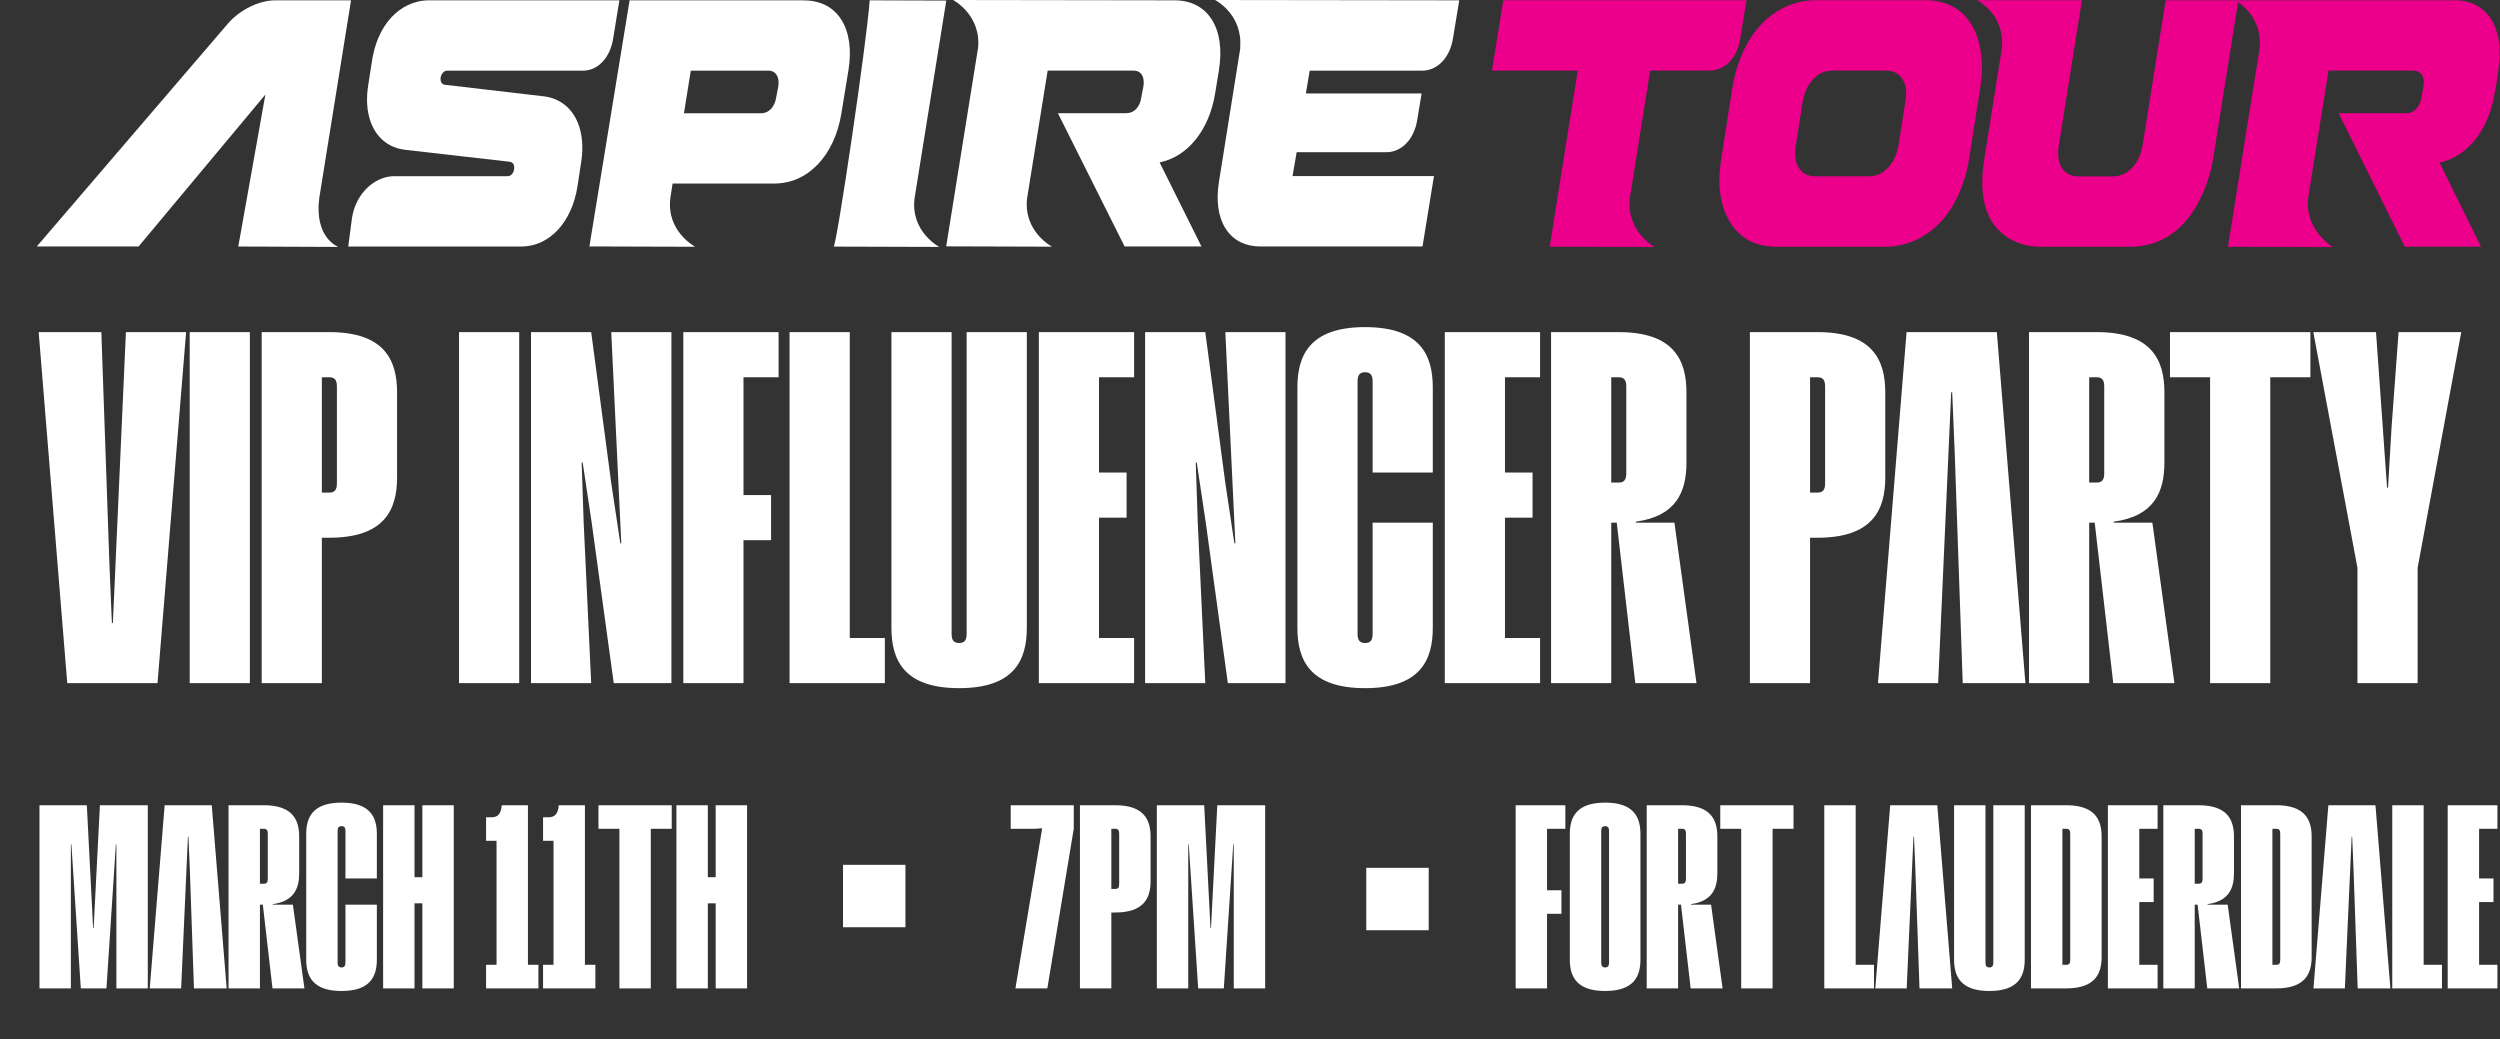 <svg width="344" height="143" viewBox="0 0 344 143" fill="none" xmlns="http://www.w3.org/2000/svg">
<rect x="0" y="0" width="344" height="143" fill="#333333" stroke="none"/>
<g clip-path="url(#clip0_30_50)">
<path d="M235.246 9.713C237.161 9.713 239.031 8.171 239.462 5.259L240.323 0.023H206.856L205.292 9.713H217.101L213.237 33.943L227.675 33.989C227.675 33.989 223.72 31.858 224.275 27.177L227.063 9.713H235.246Z" fill="#EC008B"/>
<path d="M271.263 3.343C269.733 0.895 267.331 0.023 264.905 0.023H249.832C247.679 0.023 242.749 0.839 239.847 7.151C239.167 8.636 238.669 10.291 238.374 12.093L236.844 21.885C236.549 23.698 236.504 25.341 236.731 26.826C236.957 28.311 238.113 33.955 244.415 33.955H259.488C261.369 33.955 266.503 33.263 269.473 26.826C270.153 25.341 270.651 23.687 270.946 21.885L272.476 12.093C273.145 8.024 272.272 4.953 271.263 3.343ZM262.174 14.031L261.245 19.947C261.018 21.239 260.542 22.281 259.805 23.075C259.069 23.868 258.185 24.265 257.142 24.265H249.798C248.755 24.265 247.985 23.868 247.509 23.075C247.021 22.281 246.897 21.239 247.112 19.947L248.041 14.031C248.268 12.739 248.744 11.696 249.481 10.903C250.217 10.109 251.101 9.713 252.144 9.713H259.488C260.531 9.713 261.301 10.109 261.789 10.903C262.276 11.696 262.401 12.739 262.174 14.031Z" fill="#EC008B"/>
<path d="M343.853 5.723C343.683 4.545 343.332 3.536 342.811 2.697C342.289 1.859 341.598 1.201 340.737 0.737C339.875 0.272 338.878 0.034 337.733 0.034H297.999L294.825 19.958C294.349 22.723 292.649 24.276 290.723 24.276H285.985C284.104 24.276 282.812 22.769 283.299 19.958L286.473 0.023H272.034C272.034 0.023 276.137 2.074 275.4 7.015L273.043 21.885C271.173 33.241 279.095 33.955 280.613 33.955H293.069C302.09 33.955 304.221 23.732 304.527 21.885L307.949 0.306C307.949 0.306 311.463 2.357 310.896 6.834L306.567 33.955L321.005 34C321.005 34 317.073 31.665 317.605 27.2L320.405 9.713H332.123C332.928 9.713 333.699 10.347 333.472 11.843L333.177 13.441C333.007 14.563 332.271 15.572 331.16 15.572H321.799L330.899 33.943H341.383L335.671 22.361C336.26 22.247 336.815 22.066 337.359 21.805C338.357 21.341 339.252 20.683 340.045 19.845C342.255 17.51 343.026 14.371 343.253 12.863C343.253 12.863 344.239 8.398 343.853 5.712V5.723Z" fill="#EC008B"/>
<path d="M48.303 0.045H37.876C35.621 0.045 32.98 1.36 31.325 3.287L5.066 33.909H19.074L36.516 13.011L36.493 13.147L32.787 33.921L46.557 33.977C46.557 33.977 43.225 32.776 43.928 27.257L48.303 0.045Z" fill="white"/>
<path d="M110.636 0.045H86.632L81.101 33.909L95.665 33.955C95.665 33.955 91.653 31.858 92.242 27.234L92.548 25.251H106.59C111.18 25.251 114.829 21.386 115.77 15.629L116.745 9.679C117.685 3.921 115.237 0.057 110.647 0.057L110.636 0.045ZM107.1 11.855L106.794 13.453C106.601 14.711 105.774 15.583 104.765 15.583H94.112L95.053 9.724H105.74C106.76 9.724 107.281 10.597 107.1 11.855Z" fill="white"/>
<path d="M85.227 0.045L84.377 5.27C83.969 7.933 82.28 9.724 80.217 9.724H61.517C61.109 9.724 60.747 10.109 60.633 10.642C60.554 11.175 60.781 11.605 61.189 11.662L74.857 13.26C77.044 13.532 78.653 14.847 79.492 16.853C80.115 18.337 80.297 20.207 79.968 22.315L79.458 25.647C78.699 30.532 75.661 33.853 71.853 33.921C71.808 33.921 47.917 33.921 47.917 33.921L48.439 29.954C48.983 26.577 51.544 24.321 54.128 24.242C54.173 24.242 69.859 24.242 69.859 24.242C70.301 24.242 70.663 23.857 70.743 23.279C70.822 22.746 70.595 22.315 70.153 22.259L55.749 20.615C54.989 20.525 54.287 20.309 53.675 19.981C51.215 18.677 50.025 15.561 50.683 11.617L51.193 8.33C52.213 2.108 56.134 0.045 58.956 0.045H85.227Z" fill="white"/>
<path d="M129.268 33.977L114.705 33.932C115.113 33.932 119.283 5.678 119.669 0.045L130.209 0.079L125.845 27.268C125.256 31.903 129.268 33.989 129.268 33.989V33.977Z" fill="white"/>
<path d="M134.572 6.721C135.093 2.063 131.149 0 131.149 0L161.625 0.045C166.215 0.045 168.663 3.91 167.722 9.667L167.201 12.863C166.373 17.941 163.404 21.567 159.562 22.349L165.319 33.909H154.745L145.565 15.572H155.006C156.026 15.572 156.853 14.745 157.035 13.441L157.341 11.843C157.533 10.54 157.001 9.713 155.981 9.713H144.16L141.338 27.223C140.749 31.847 144.761 33.943 144.761 33.943L130.197 33.898L134.561 6.709L134.572 6.721Z" fill="white"/>
<path d="M170.646 6.528C171.02 1.949 167.189 0 167.189 0L200.793 0.045L199.931 5.27C199.512 7.933 197.789 9.724 195.681 9.724H180.211L179.69 12.863H195.613L195.013 16.49C194.593 19.153 192.871 20.944 190.763 20.944H178.421L177.854 24.231H197.313L195.738 33.909H173.423C169.127 33.909 166.838 30.328 167.745 24.911L170.68 6.528H170.646Z" fill="white"/>
</g>
<path d="M9.254 94L5.321 45.7H13.945L15.05 77.44L15.395 85.72H15.533L17.326 45.7H25.607L21.674 94H9.254ZM34.382 45.7V94H26.102V45.7H34.382ZM36.007 94V45.7H45.322C52.843 45.7 54.637 49.495 54.637 53.98V65.71C54.637 70.195 52.843 73.99 45.322 73.99H44.287V94H36.007ZM44.287 67.78H45.322C46.012 67.78 46.357 67.435 46.357 66.538V53.152C46.357 52.255 46.012 51.91 45.322 51.91H44.287V67.78ZM71.442 45.7V94H63.163V45.7H71.442ZM92.388 45.7V94H84.453L81.417 71.92L80.175 63.64H80.037L80.313 71.92L81.348 94H73.068V45.7H81.348L84.108 66.469L85.35 74.749H85.488L84.108 45.7H92.388ZM107.134 45.7V51.91H102.304V68.125H106.099V74.335H102.304V94H94.024V45.7H107.134ZM116.926 45.7V87.79H121.756V94H108.646V45.7H116.926ZM122.661 86.41V45.7H130.941V87.238C130.941 88.135 131.286 88.48 131.976 88.48C132.666 88.48 133.011 88.135 133.011 87.238V45.7H141.291V86.41C141.291 90.895 139.497 94.69 131.976 94.69C124.455 94.69 122.661 90.895 122.661 86.41ZM156.054 45.7V51.91H151.224V65.02H155.019V71.23H151.224V87.79H156.054V94H142.944V45.7H156.054ZM176.886 45.7V94H168.951L165.915 71.92L164.673 63.64H164.535L164.811 71.92L165.846 94H157.566V45.7H165.846L168.606 66.469L169.848 74.749H169.986L168.606 45.7H176.886ZM178.522 86.41V53.29C178.522 48.805 180.316 45.01 187.837 45.01C195.358 45.01 197.152 48.805 197.152 53.29V65.02H188.872V52.462C188.872 51.565 188.527 51.22 187.837 51.22C187.147 51.22 186.802 51.565 186.802 52.462V87.238C186.802 88.135 187.147 88.48 187.837 88.48C188.527 88.48 188.872 88.135 188.872 87.238V71.92H197.152V86.41C197.152 90.895 195.358 94.69 187.837 94.69C180.316 94.69 178.522 90.895 178.522 86.41ZM211.914 45.7V51.91H207.084V65.02H210.879V71.23H207.084V87.79H211.914V94H198.804V45.7H211.914ZM213.426 94V45.7H222.741C230.262 45.7 232.056 49.495 232.056 53.98V63.64C232.056 67.642 230.676 71.023 225.087 71.782V71.92H230.4L233.436 94H225.018L222.465 71.92H221.706V94H213.426ZM221.706 66.4H222.741C223.431 66.4 223.776 66.055 223.776 65.158V53.152C223.776 52.255 223.431 51.91 222.741 51.91H221.706V66.4ZM240.784 94V45.7H250.099C257.62 45.7 259.414 49.495 259.414 53.98V65.71C259.414 70.195 257.62 73.99 250.099 73.99H249.064V94H240.784ZM249.064 67.78H250.099C250.789 67.78 251.134 67.435 251.134 66.538V53.152C251.134 52.255 250.789 51.91 250.099 51.91H249.064V67.78ZM274.763 45.7L278.696 94H270.071L268.967 62.26L268.622 53.98H268.484L266.69 94H258.41L262.343 45.7H274.763ZM279.192 94V45.7H288.507C296.028 45.7 297.822 49.495 297.822 53.98V63.64C297.822 67.642 296.442 71.023 290.853 71.782V71.92H296.166L299.202 94H290.784L288.231 71.92H287.472V94H279.192ZM287.472 66.4H288.507C289.197 66.4 289.542 66.055 289.542 65.158V53.152C289.542 52.255 289.197 51.91 288.507 51.91H287.472V66.4ZM317.908 45.7V51.91H312.388V94H304.108V51.91H298.588V45.7H317.908ZM324.386 78.13L318.314 45.7H326.939L328.457 67.09H328.595L329.078 58.81L330.044 45.7H338.669L332.666 78.13V94H324.386V78.13Z" fill="white"/>
<path d="M215.393 110.8V114.04H212.873V122.5H214.853V125.74H212.873V136H208.553V110.8H215.393ZM216.006 132.04V114.76C216.006 112.42 216.942 110.44 220.866 110.44C224.79 110.44 225.726 112.42 225.726 114.76V132.04C225.726 134.38 224.79 136.36 220.866 136.36C216.942 136.36 216.006 134.38 216.006 132.04ZM220.326 114.328V132.472C220.326 132.94 220.506 133.12 220.866 133.12C221.226 133.12 221.406 132.94 221.406 132.472V114.328C221.406 113.86 221.226 113.68 220.866 113.68C220.506 113.68 220.326 113.86 220.326 114.328ZM226.588 136V110.8H231.448C235.372 110.8 236.308 112.78 236.308 115.12V120.16C236.308 122.248 235.588 124.012 232.672 124.408V124.48H235.444L237.028 136H232.636L231.304 124.48H230.908V136H226.588ZM230.908 121.6H231.448C231.808 121.6 231.988 121.42 231.988 120.952V114.688C231.988 114.22 231.808 114.04 231.448 114.04H230.908V121.6ZM246.788 110.8V114.04H243.908V136H239.588V114.04H236.708V110.8H246.788ZM255.342 110.8V132.76H257.862V136H251.022V110.8H255.342ZM266.571 110.8L268.623 136H264.123L263.547 119.44L263.367 115.12H263.295L262.359 136H258.039L260.091 110.8H266.571ZM268.881 132.04V110.8H273.201V132.472C273.201 132.94 273.381 133.12 273.741 133.12C274.101 133.12 274.281 132.94 274.281 132.472V110.8H278.601V132.04C278.601 134.38 277.665 136.36 273.741 136.36C269.817 136.36 268.881 134.38 268.881 132.04ZM279.463 136V110.8H284.323C288.247 110.8 289.183 112.78 289.183 115.12V131.68C289.183 134.02 288.247 136 284.323 136H279.463ZM283.783 132.76H284.323C284.683 132.76 284.863 132.58 284.863 132.112V114.688C284.863 114.22 284.683 114.04 284.323 114.04H283.783V132.76ZM296.885 110.8V114.04H294.365V120.88H296.345V124.12H294.365V132.76H296.885V136H290.045V110.8H296.885ZM297.674 136V110.8H302.534C306.458 110.8 307.394 112.78 307.394 115.12V120.16C307.394 122.248 306.674 124.012 303.758 124.408V124.48H306.53L308.114 136H303.722L302.39 124.48H301.994V136H297.674ZM301.994 121.6H302.534C302.894 121.6 303.074 121.42 303.074 120.952V114.688C303.074 114.22 302.894 114.04 302.534 114.04H301.994V121.6ZM308.362 136V110.8H313.222C317.146 110.8 318.082 112.78 318.082 115.12V131.68C318.082 134.02 317.146 136 313.222 136H308.362ZM312.682 132.76H313.222C313.582 132.76 313.762 132.58 313.762 132.112V114.688C313.762 114.22 313.582 114.04 313.222 114.04H312.682V132.76ZM326.864 110.8L328.916 136H324.416L323.84 119.44L323.66 115.12H323.588L322.652 136H318.332L320.384 110.8H326.864ZM333.494 110.8V132.76H336.014V136H329.174V110.8H333.494ZM343.643 110.8V114.04H341.123V120.88H343.103V124.12H341.123V132.76H343.643V136H336.803V110.8H343.643Z" fill="white"/>
<path d="M139.721 136L143.393 114.04L143.357 113.968L142.421 114.04H139.073V110.8H147.749V114.04L144.113 136H139.721ZM148.6 136V110.8H153.46C157.384 110.8 158.32 112.78 158.32 115.12V121.24C158.32 123.58 157.384 125.56 153.46 125.56H152.92V136H148.6ZM152.92 122.32H153.46C153.82 122.32 154 122.14 154 121.672V114.688C154 114.22 153.82 114.04 153.46 114.04H152.92V122.32ZM174.086 110.8V136H169.766V116.2H169.694L168.398 136H164.87L163.574 116.2H163.502V136H159.182V110.8H165.698L166.562 127.72H166.634L167.498 110.8H174.086Z" fill="white"/>
<path d="M20.336 110.8V136H16.016V116.2H15.944L14.648 136H11.12L9.824 116.2H9.752V136H5.432V110.8H11.948L12.812 127.72H12.884L13.748 110.8H20.336ZM29.137 110.8L31.189 136H26.689L26.113 119.44L25.933 115.12H25.861L24.925 136H20.605L22.657 110.8H29.137ZM31.448 136V110.8H36.308C40.232 110.8 41.168 112.78 41.168 115.12V120.16C41.168 122.248 40.448 124.012 37.532 124.408V124.48H40.304L41.888 136H37.496L36.164 124.48H35.768V136H31.448ZM35.768 121.6H36.308C36.668 121.6 36.848 121.42 36.848 120.952V114.688C36.848 114.22 36.668 114.04 36.308 114.04H35.768V121.6ZM42.135 132.04V114.76C42.135 112.42 43.071 110.44 46.995 110.44C50.919 110.44 51.855 112.42 51.855 114.76V120.88H47.535V114.328C47.535 113.86 47.355 113.68 46.995 113.68C46.635 113.68 46.455 113.86 46.455 114.328V132.472C46.455 132.94 46.635 133.12 46.995 133.12C47.355 133.12 47.535 132.94 47.535 132.472V124.48H51.855V132.04C51.855 134.38 50.919 136.36 46.995 136.36C43.071 136.36 42.135 134.38 42.135 132.04ZM62.437 110.8V136H58.117V124.3H57.037V136H52.717V110.8H57.037V120.7H58.117V110.8H62.437ZM66.885 136V132.76H68.325V115.696H66.885V112.456H67.605C68.433 112.456 68.937 112.096 69.045 110.8H72.645V132.76H74.085V136H66.885ZM74.725 136V132.76H76.165V115.696H74.725V112.456H75.445C76.273 112.456 76.777 112.096 76.885 110.8H80.485V132.76H81.925V136H74.725ZM92.429 110.8V114.04H89.549V136H85.229V114.04H82.349V110.8H92.429ZM102.797 110.8V136H98.477V124.3H97.397V136H93.076V110.8H97.397V120.7H98.477V110.8H102.797Z" fill="white"/>
<rect width="8.588" height="8.588" transform="matrix(1 0 0 -1 116 127.588)" fill="white"/>
<rect width="8.588" height="8.588" transform="matrix(1 0 0 -1 188 128)" fill="white"/>
<defs>
<clipPath id="clip0_30_50">
<rect width="338.878" height="34" fill="white" transform="translate(5.066)"/>
</clipPath>
</defs>
</svg>

